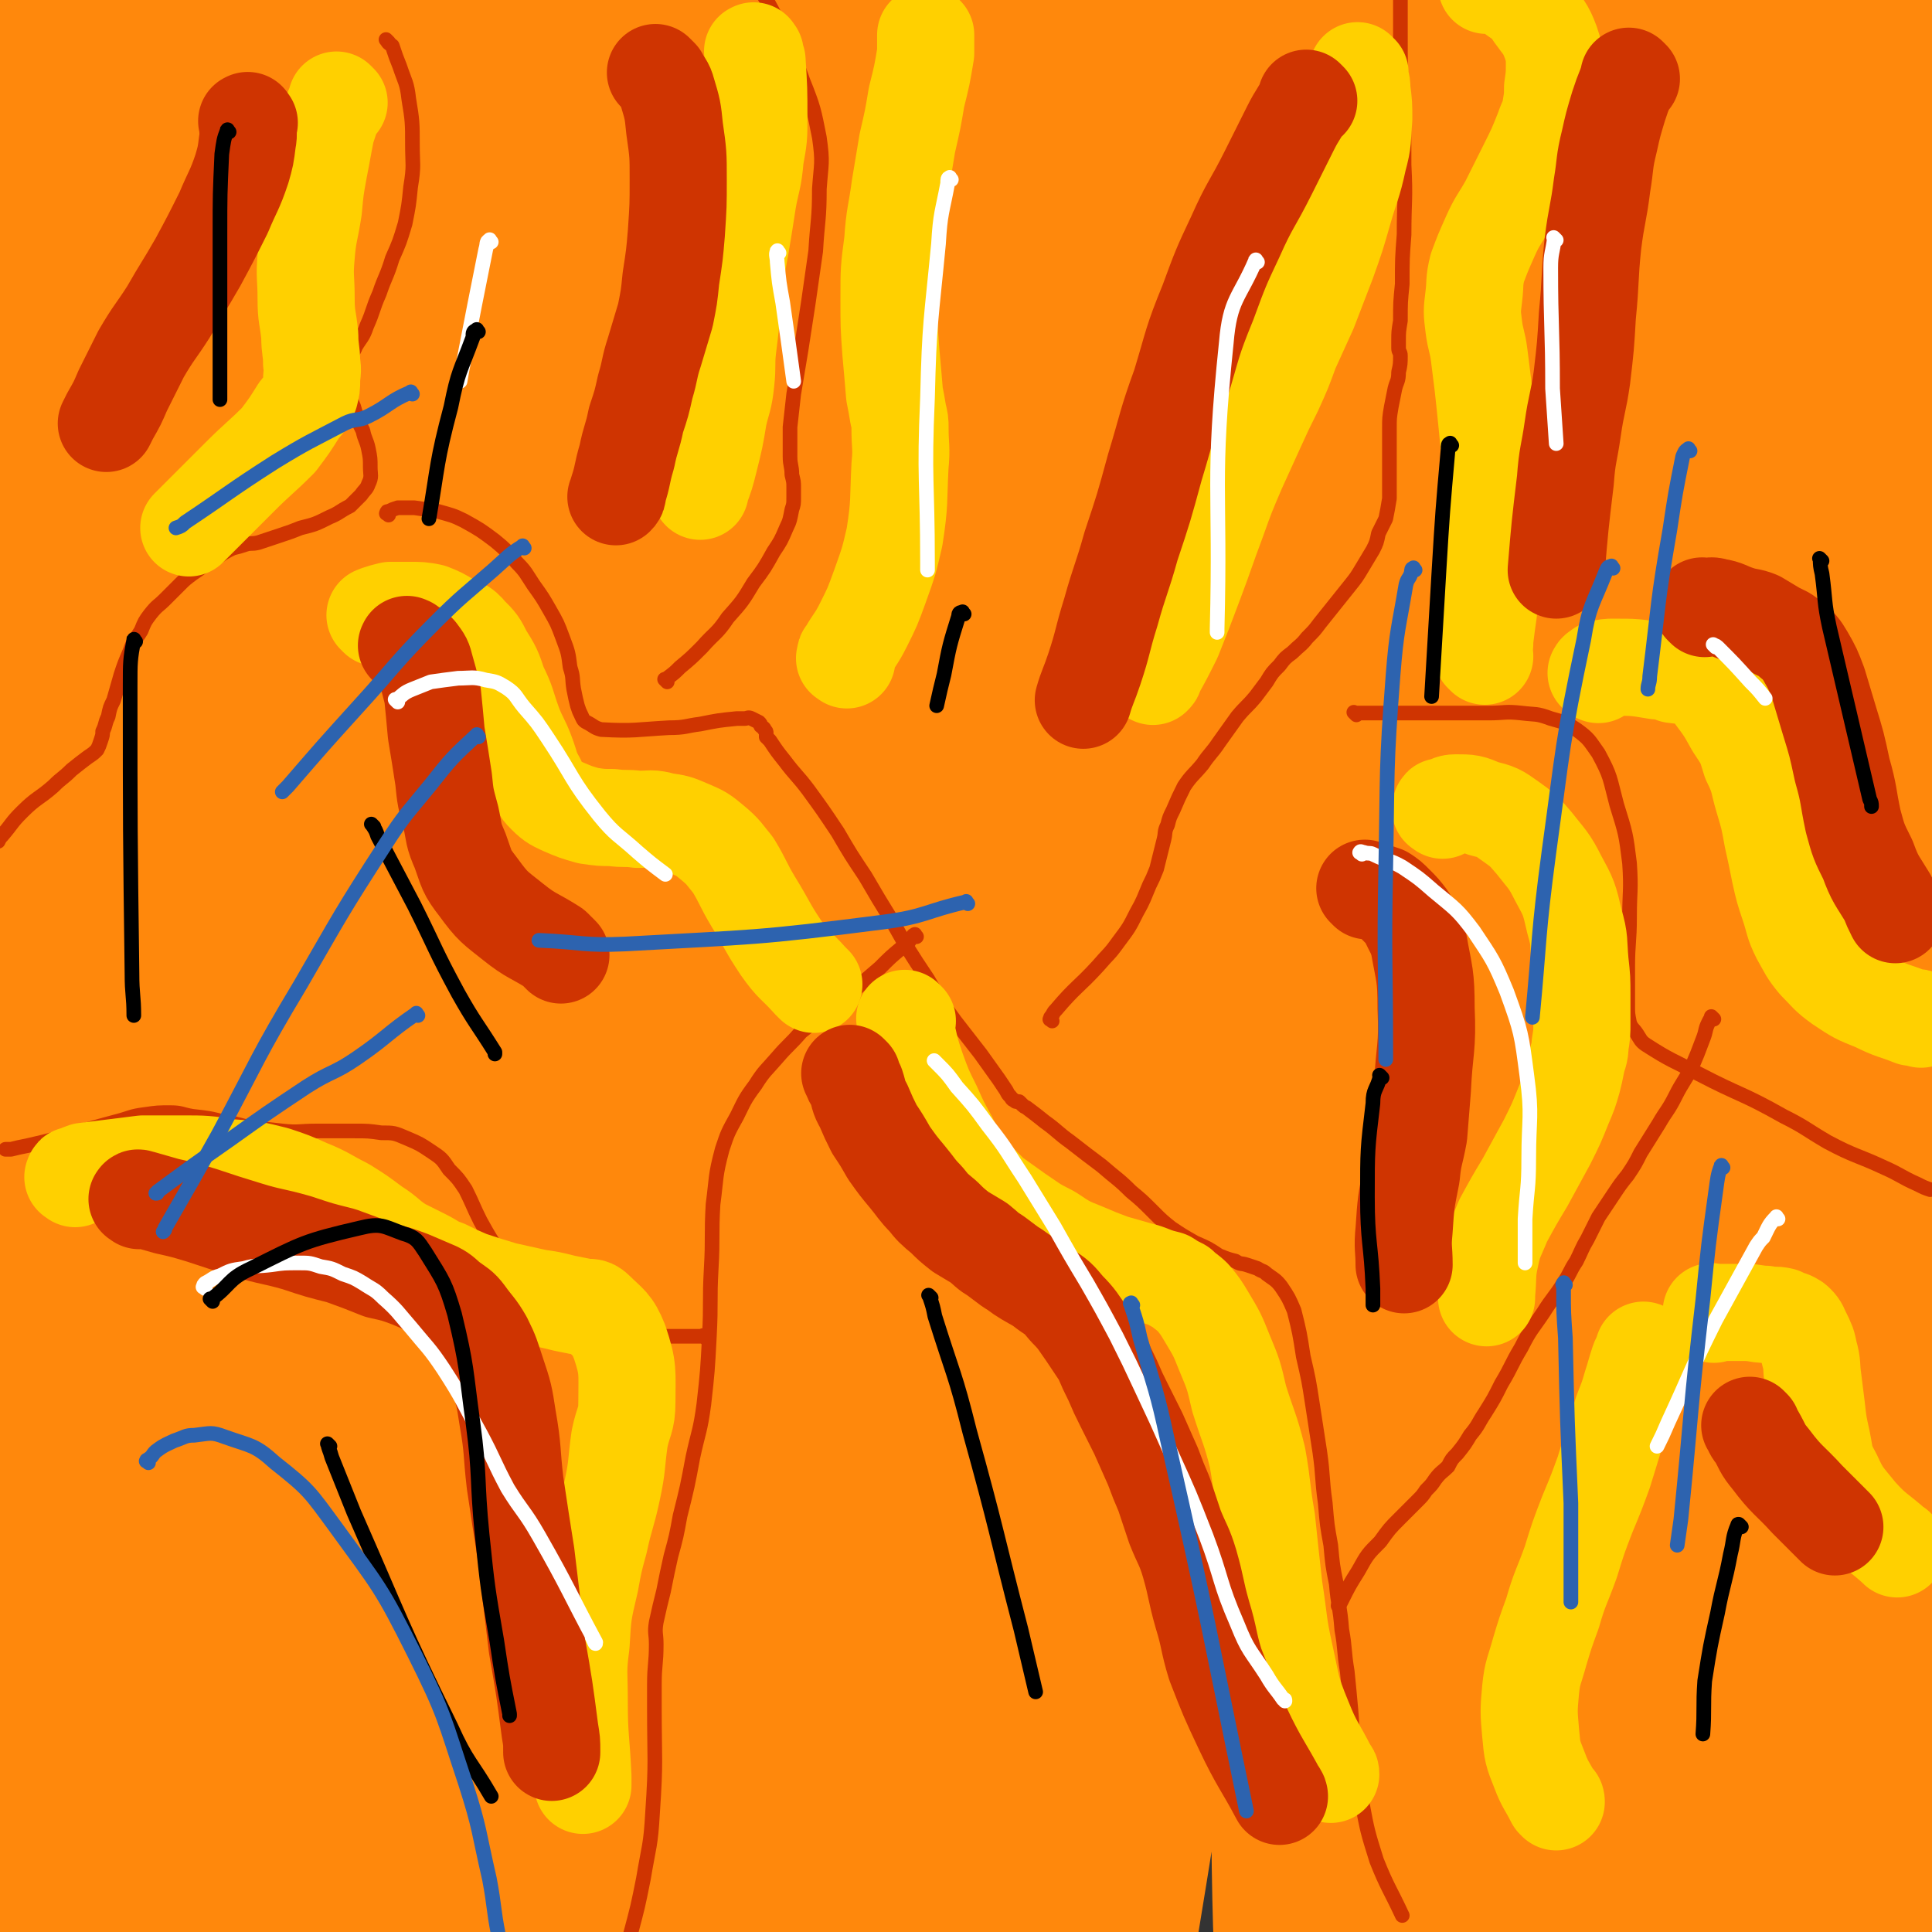 <svg viewBox='0 0 1054 1054' version='1.1' xmlns='http://www.w3.org/2000/svg' xmlns:xlink='http://www.w3.org/1999/xlink'><rect x="0" y="0" width="1054" height="1054" fill="#333333" stroke="none"/><g fill='none' stroke='#FF880C' stroke-width='105' stroke-linecap='round' stroke-linejoin='round'><path d='M190,221c-1,-1 -1,-2 -1,-1 -6,27 -5,28 -10,56 -6,37 -7,37 -13,73 -13,77 -14,77 -26,154 -12,75 -12,75 -23,151 -8,55 -7,55 -14,111 -5,34 -5,34 -11,69 -2,13 -1,13 -4,27 -1,2 -2,6 -2,4 2,-10 3,-14 6,-28 14,-85 15,-85 29,-171 14,-90 12,-91 28,-180 28,-147 30,-146 60,-292 4,-22 11,-59 9,-44 -13,89 -19,126 -40,252 -17,102 -22,101 -37,204 -29,186 -27,186 -52,373 -5,38 -11,61 -8,76 1,7 11,-15 15,-32 21,-91 17,-92 34,-184 20,-110 17,-111 41,-220 41,-187 43,-187 89,-372 8,-34 21,-88 20,-68 -3,68 -10,123 -28,244 -17,109 -24,108 -42,217 -32,203 -29,203 -57,407 -5,35 -4,36 -8,71 -1,6 -3,17 -2,12 19,-76 24,-86 41,-173 26,-124 23,-124 46,-249 26,-137 20,-138 53,-273 49,-196 79,-311 110,-389 14,-32 -3,86 -20,169 -74,368 -89,366 -161,735 -19,97 -35,249 -21,197 44,-175 64,-326 136,-651 30,-137 31,-137 66,-273 24,-91 27,-98 52,-180 1,-4 0,4 -1,8 -21,101 -21,101 -44,202 -30,133 -31,133 -60,266 -27,126 -30,126 -52,253 -18,106 -16,106 -29,213 -8,69 -11,88 -13,137 0,9 6,-10 8,-21 24,-100 24,-100 45,-201 31,-153 25,-154 58,-306 33,-150 32,-151 73,-298 50,-182 54,-181 111,-361 1,-5 7,-14 6,-9 -26,157 -29,167 -60,334 -27,146 -34,145 -57,291 -36,235 -31,236 -60,473 -4,29 -7,68 -5,60 5,-15 11,-53 19,-106 18,-134 15,-135 34,-269 23,-156 19,-157 50,-312 49,-243 52,-254 109,-484 2,-7 9,4 8,11 -67,513 -79,514 -144,1029 -8,63 -12,177 -2,127 89,-457 100,-580 201,-1142 0,-5 1,4 1,9 -51,561 -66,766 -103,1121 -9,80 0,-126 13,-252 47,-462 68,-582 108,-923 5,-51 -13,68 -17,137 -30,500 -31,501 -53,1001 -1,23 4,65 8,45 54,-324 50,-368 109,-734 19,-117 16,-124 45,-233 2,-9 18,-12 18,-3 -16,257 -31,266 -50,533 -9,125 -6,125 -6,249 0,97 0,230 7,193 16,-86 19,-220 39,-439 12,-137 7,-138 26,-274 21,-155 52,-363 54,-307 4,118 -33,327 -42,654 -6,214 -6,514 12,429 41,-195 51,-494 106,-988 5,-40 14,-113 14,-79 -1,449 -17,699 -15,1043 0,71 11,-106 20,-213 28,-362 37,-543 52,-725 6,-60 -11,120 -11,241 -1,339 3,578 8,678 3,55 -2,-185 8,-369 14,-251 32,-445 40,-501 5,-36 -10,158 -13,317 -4,244 0,246 0,487 0,1 1,-1 1,-2 17,-302 16,-302 33,-605 3,-54 11,-122 8,-107 -6,25 -17,93 -26,188 -9,102 -7,102 -10,205 -4,154 -1,154 -3,308 0,14 -3,40 -2,28 6,-214 5,-241 15,-481 3,-85 6,-85 10,-170 3,-52 3,-53 4,-105 0,-1 -2,-1 -2,0 -7,65 -9,66 -13,132 -6,100 -4,100 -7,199 -2,89 -2,89 -3,177 0,61 0,61 0,122 0,27 1,53 -1,53 -1,1 -3,-25 -4,-50 -2,-91 -3,-91 -2,-182 0,-104 1,-104 4,-207 6,-180 8,-180 13,-360 1,-47 5,-122 1,-93 -17,120 -26,195 -43,390 -9,99 -4,100 -10,199 -6,102 -7,102 -15,204 0,6 -1,17 -3,12 -24,-94 -28,-105 -49,-211 -21,-108 -13,-109 -34,-217 -40,-207 -22,-221 -86,-413 -12,-35 -48,-71 -67,-42 -158,252 -162,296 -287,605 -46,115 -8,228 -55,244 -43,14 -104,-79 -125,-185 -48,-239 -6,-252 -13,-505 -2,-62 6,-169 -5,-125 -67,258 -80,363 -150,728 -15,80 -13,178 -20,161 -12,-25 -13,-122 -18,-244 -4,-118 -2,-118 1,-235 2,-102 4,-102 9,-204 3,-44 5,-81 8,-87 2,-5 4,32 2,65 -5,104 -7,104 -16,208 -11,134 -13,134 -24,267 -10,121 -10,121 -18,241 -7,97 -12,223 -11,194 2,-56 5,-183 17,-364 9,-137 9,-138 27,-274 21,-162 33,-283 51,-324 10,-24 10,98 4,196 -17,301 -26,301 -51,602 -2,26 -4,74 -3,52 18,-359 14,-408 41,-814 5,-68 27,-164 22,-134 -12,77 -26,174 -57,347 -8,45 -5,69 -20,89 -6,8 -20,-14 -21,-33 -3,-74 3,-77 14,-153 9,-66 7,-68 27,-131 19,-62 13,-76 51,-119 17,-20 41,-22 59,-8 24,21 21,39 24,79 4,52 2,54 -10,106 -12,50 -18,49 -38,97 -1,4 -4,9 -5,6 -17,-47 -25,-52 -31,-105 -6,-59 0,-61 8,-120 6,-45 4,-48 22,-88 15,-36 18,-40 44,-65 7,-7 14,-6 21,1 32,32 34,36 57,76 8,15 8,18 6,34 -2,14 -4,19 -15,26 -12,7 -17,5 -32,1 -24,-7 -24,-11 -47,-24 -20,-11 -20,-12 -38,-25 -10,-7 -10,-7 -19,-15 -3,-2 -3,-3 -5,-6 -1,-2 -3,-2 -2,-4 3,-4 4,-5 9,-7 28,-10 28,-12 57,-18 29,-5 29,-4 59,-5 30,0 30,-1 60,2 20,2 19,5 38,9 16,4 17,3 33,7 4,0 4,1 8,2 0,0 1,0 1,0 -4,1 -5,2 -10,2 -25,1 -25,1 -49,0 -21,-1 -21,-1 -41,-3 -13,-1 -13,-1 -26,-2 -2,0 -4,0 -5,0 0,0 1,0 2,0 23,0 23,0 46,0 39,0 39,0 78,-1 33,-1 33,-2 65,-4 19,0 19,0 37,-1 10,-1 10,-1 19,-3 2,0 3,-1 3,-1 -1,-1 -2,-1 -3,-1 -26,1 -26,-1 -52,4 -30,6 -30,8 -59,18 -23,7 -22,9 -45,17 -10,4 -11,3 -21,7 -3,1 -7,0 -6,3 5,14 5,18 16,31 20,22 22,21 45,39 20,14 21,13 42,26 12,8 13,8 26,16 3,2 3,2 6,4 2,1 3,3 3,3 -4,-3 -6,-4 -12,-8 -19,-16 -20,-15 -38,-32 -21,-18 -20,-19 -40,-38 -17,-17 -17,-17 -34,-33 -6,-6 -6,-6 -11,-12 -3,-3 -3,-4 -6,-6 -1,0 -1,0 -1,1 -3,12 0,13 -5,25 -7,17 -6,18 -18,32 -13,15 -15,13 -31,25 -15,11 -15,13 -32,21 -20,10 -20,14 -42,16 -23,2 -25,1 -47,-7 -22,-8 -24,-9 -41,-24 -17,-15 -16,-18 -29,-37 -8,-14 -7,-15 -14,-30 -2,-7 -2,-7 -3,-14 -1,-2 -1,-2 -1,-5 0,-1 0,-1 0,-1 0,0 0,0 0,0 1,17 2,17 1,35 -1,41 -3,41 -4,82 -1,25 -1,26 -1,51 0,15 1,15 1,30 0,2 0,3 0,4 0,0 1,-1 1,-2 2,-25 2,-25 3,-50 1,-50 0,-50 1,-99 0,-39 1,-39 2,-78 1,-21 1,-21 1,-42 0,-6 0,-6 0,-12 0,-1 0,-1 0,-1 -1,13 0,14 -1,27 -4,32 -5,32 -9,63 -4,31 -4,31 -6,62 -2,16 -1,16 -1,32 0,8 1,8 2,16 1,2 1,4 2,3 10,-4 11,-5 20,-11 46,-32 44,-35 90,-66 62,-42 60,-46 127,-81 62,-32 62,-36 130,-51 125,-29 127,-26 255,-36 68,-5 69,-1 137,7 59,7 59,9 117,22 36,8 36,7 71,19 15,5 16,6 29,16 9,8 10,9 14,20 4,13 5,16 1,29 -7,20 -7,24 -22,39 -24,23 -25,27 -57,38 -49,18 -52,15 -106,19 -44,4 -44,0 -89,-5 -31,-3 -31,-5 -61,-11 -16,-4 -17,-3 -32,-8 -1,0 -1,-2 0,-2 17,-7 17,-8 36,-13 47,-13 47,-15 95,-23 50,-8 50,-6 101,-9 39,-3 40,-2 79,-1 25,0 25,0 50,2 20,2 20,3 40,6 0,0 0,0 0,0 -25,9 -25,13 -51,16 -25,3 -25,1 -51,-3 -14,-2 -13,-4 -27,-7 -6,-2 -6,-1 -11,-3 -2,-1 -2,-1 -3,-2 -1,0 -2,0 -1,0 2,-1 4,-2 8,-3 25,-4 25,-3 50,-7 19,-4 19,-4 38,-7 13,-3 13,-2 26,-4 4,-1 4,-2 7,-3 0,0 0,0 -1,0 -17,0 -17,0 -34,-1 -30,-1 -31,-1 -60,-4 -28,-3 -28,-4 -55,-6 -13,-1 -13,-1 -26,-1 -2,0 -2,0 -3,0 -1,0 -3,1 -2,1 4,2 6,3 12,3 36,2 36,3 71,2 27,-1 27,-2 53,-6 16,-3 16,-3 32,-7 3,-1 4,-1 7,-3 1,0 1,-2 0,-2 -12,-3 -13,-2 -27,-4 -30,-2 -31,-1 -61,-3 -29,-3 -29,-3 -57,-5 -13,-1 -13,-1 -25,-1 -2,0 -2,0 -5,0 0,0 -2,0 -1,0 6,2 7,3 16,4 48,3 48,3 96,3 58,0 76,-3 117,-5 '/></g>
<g fill='none' stroke='#CF3401' stroke-width='8' stroke-linecap='round' stroke-linejoin='round'><path d='M212,23c-1,-1 -1,-1 -1,-1 -1,-1 0,0 0,0 1,2 2,2 3,3 2,6 2,6 4,11 3,9 4,9 5,18 2,12 2,13 2,25 0,11 1,11 -1,23 -1,10 -1,10 -3,20 -3,10 -3,10 -7,19 -3,10 -4,10 -7,19 -4,9 -3,9 -7,18 -2,6 -3,6 -6,11 -1,3 -2,3 -3,6 -2,3 -2,3 -3,6 -1,4 -1,4 0,7 2,7 2,7 5,14 2,7 2,7 5,13 1,5 2,5 3,10 1,5 1,5 1,10 0,4 1,5 -1,9 -1,3 -2,3 -4,6 -3,3 -3,3 -6,6 -6,3 -6,4 -11,6 -8,4 -8,4 -16,6 -5,2 -5,2 -11,4 -6,2 -6,2 -12,4 -4,1 -4,0 -7,1 -3,1 -3,1 -7,2 -4,2 -4,2 -7,4 -4,3 -4,3 -8,5 -4,3 -4,3 -7,5 -4,3 -4,3 -7,6 -4,4 -4,4 -8,8 -4,4 -4,3 -8,8 -3,4 -3,4 -5,9 -3,5 -4,5 -6,11 -3,7 -3,7 -5,13 -2,7 -2,7 -4,14 -2,4 -2,4 -3,9 -2,4 -1,4 -3,8 0,2 0,2 -1,5 -1,3 -1,3 -2,5 -2,2 -2,2 -5,4 -4,3 -4,3 -9,7 -5,5 -5,4 -10,9 -8,7 -9,6 -17,14 -6,6 -5,6 -11,13 -1,1 -1,1 -2,3 '/><path d='M212,281c-1,-1 -2,-1 -1,-1 0,-1 0,-1 1,-1 2,-1 2,-1 5,-2 4,0 5,0 9,0 7,1 7,1 13,2 7,2 8,2 14,5 9,5 9,5 17,11 6,5 6,5 12,12 5,5 5,6 9,12 5,7 5,7 9,14 4,7 4,7 7,15 3,8 3,8 4,16 2,6 1,6 2,12 1,5 1,5 2,9 1,3 1,3 2,5 1,2 1,3 3,4 4,2 4,3 8,4 18,1 19,0 37,-1 9,0 9,-1 17,-2 10,-2 10,-2 20,-3 2,0 2,0 4,0 2,0 2,-1 4,0 2,1 2,1 4,2 1,1 1,1 1,2 1,1 2,1 2,2 1,1 1,1 1,2 0,1 0,1 0,2 1,1 1,1 2,2 4,6 4,6 8,11 6,8 7,8 13,16 8,11 8,11 16,23 7,12 7,12 15,24 7,12 7,12 15,25 9,16 9,16 19,31 7,12 7,12 15,23 7,9 7,9 14,18 5,7 5,7 10,14 2,3 2,3 4,6 1,2 1,2 2,3 1,1 1,2 2,2 1,1 1,1 2,1 1,0 1,0 1,0 1,1 1,1 2,2 1,1 2,1 3,2 4,3 4,3 9,7 7,5 7,6 14,11 9,7 9,7 17,13 8,7 9,7 16,14 6,5 6,5 12,11 5,5 5,5 10,9 6,4 6,4 13,8 7,3 7,3 13,7 5,2 5,2 9,3 3,2 3,1 6,2 3,1 3,1 6,2 3,2 3,1 5,3 4,3 5,3 8,7 4,6 4,6 7,13 3,12 3,12 5,25 3,13 3,13 5,26 2,13 2,13 4,26 2,14 1,14 3,28 1,12 1,12 3,23 1,11 1,11 3,21 1,12 2,12 3,25 2,11 1,11 3,23 1,10 1,10 2,21 1,11 0,11 2,23 1,14 1,14 4,27 3,16 3,16 8,32 6,15 7,15 14,30 0,0 0,0 0,0 '/><path d='M574,557c-1,-1 -2,-1 -1,-1 0,-1 0,-1 1,-2 1,-2 1,-2 2,-3 11,-13 12,-12 23,-24 6,-7 6,-6 11,-13 6,-8 6,-8 10,-16 4,-7 4,-8 7,-15 2,-4 2,-4 4,-9 1,-4 1,-4 2,-8 1,-4 1,-4 2,-8 1,-4 0,-4 2,-8 1,-4 1,-4 3,-8 3,-7 3,-7 6,-13 4,-6 5,-6 10,-12 4,-6 5,-6 9,-12 5,-7 5,-7 10,-14 5,-6 5,-5 10,-11 3,-4 3,-4 6,-8 3,-5 3,-5 7,-9 3,-4 3,-4 7,-7 4,-4 5,-4 8,-8 4,-4 4,-4 7,-8 4,-5 4,-5 8,-10 4,-5 4,-5 8,-10 4,-5 4,-5 7,-10 3,-5 3,-5 6,-10 2,-4 2,-4 3,-9 2,-4 2,-4 4,-8 1,-5 1,-5 2,-11 0,-6 0,-6 0,-13 0,-7 0,-7 0,-13 0,-6 0,-6 0,-12 0,-6 0,-6 1,-12 1,-5 1,-5 2,-10 1,-4 2,-4 2,-9 1,-4 1,-5 1,-9 0,-2 -1,-2 -1,-4 0,-1 0,-1 0,-2 0,-1 0,-1 0,-2 0,-5 0,-5 1,-11 0,-10 0,-10 1,-20 0,-14 0,-14 1,-27 0,-19 1,-19 0,-38 0,-18 0,-18 -1,-37 -1,-17 -1,-17 -1,-34 0,-11 0,-11 0,-23 0,-11 -1,-11 -1,-22 0,-10 0,-10 0,-21 0,-5 0,-6 0,-10 '/><path d='M740,390c-1,-1 -1,-1 -1,-1 -1,-1 0,0 0,0 4,0 5,0 9,0 8,0 8,0 16,0 12,0 12,0 25,0 11,0 11,0 23,0 9,0 9,-1 18,0 8,1 8,0 16,3 7,2 8,2 14,6 7,5 7,6 12,13 7,13 6,13 10,28 5,16 5,16 7,32 1,15 0,15 0,29 0,14 -1,14 -1,28 0,10 0,10 0,20 0,5 0,5 1,10 1,3 2,3 4,6 2,3 2,4 5,6 14,9 14,8 29,16 23,12 23,10 46,23 12,6 12,7 24,14 15,8 16,7 31,14 9,4 9,5 18,9 4,2 4,2 7,3 '/><path d='M500,511c-1,-1 -1,-2 -1,-1 -1,0 -1,1 -2,2 -2,3 -2,3 -5,5 -6,5 -6,5 -12,11 -7,6 -7,6 -15,13 -7,6 -8,6 -15,12 -6,5 -7,5 -13,10 -6,7 -7,7 -13,14 -6,7 -7,7 -12,15 -6,8 -6,9 -10,17 -5,9 -5,9 -8,18 -4,15 -3,15 -5,30 -1,17 0,18 -1,35 -1,18 0,18 -1,37 -1,19 -1,19 -3,37 -2,15 -3,15 -6,29 -3,16 -3,16 -7,32 -2,11 -2,11 -5,22 -2,9 -2,9 -4,19 -2,8 -2,8 -4,17 -1,6 0,6 0,12 0,11 -1,11 -1,22 0,6 0,6 0,13 0,28 1,28 -1,57 -1,18 -2,18 -5,36 -3,15 -3,15 -7,30 -3,15 -4,15 -7,30 -3,15 -3,15 -5,29 -2,9 -2,8 -4,17 0,2 0,2 0,5 0,0 0,0 0,0 '/><path d='M385,730c-1,-1 -1,-1 -1,-1 -1,-1 0,0 0,0 -6,0 -6,0 -12,0 -6,0 -6,0 -11,0 -15,0 -15,1 -30,-1 -9,-1 -9,-1 -17,-4 -8,-3 -8,-3 -15,-8 -7,-6 -7,-6 -13,-13 -7,-9 -7,-9 -13,-19 -6,-9 -6,-9 -11,-18 -4,-8 -4,-9 -8,-17 -4,-6 -4,-6 -9,-11 -4,-6 -4,-6 -10,-10 -6,-4 -6,-4 -13,-7 -7,-3 -7,-3 -14,-3 -7,-1 -7,-1 -15,-1 -10,0 -10,0 -20,0 -10,0 -10,1 -19,0 -9,-1 -9,-1 -17,-2 -7,-1 -7,-2 -15,-3 -8,-2 -8,-2 -17,-3 -6,-1 -6,-2 -12,-2 -7,0 -7,0 -14,1 -8,1 -8,2 -16,4 -11,3 -11,3 -22,6 -13,4 -13,4 -26,7 -5,1 -5,1 -9,2 -2,0 -2,0 -3,0 '/><path d='M364,372c-1,-1 -1,-1 -1,-1 -1,-1 0,0 0,0 1,0 1,-1 1,-1 4,-3 4,-3 7,-6 6,-5 6,-5 12,-11 7,-8 8,-7 14,-16 8,-9 8,-9 14,-19 6,-8 6,-8 11,-17 4,-6 4,-6 7,-13 2,-4 2,-5 3,-10 1,-3 1,-3 1,-7 0,-2 0,-2 0,-5 0,-3 0,-3 -1,-7 0,-5 -1,-5 -1,-10 0,-8 0,-8 0,-16 1,-9 1,-9 2,-18 2,-12 2,-12 4,-24 2,-13 2,-13 4,-26 2,-14 2,-14 4,-28 1,-17 2,-17 2,-34 1,-14 2,-14 0,-28 -3,-15 -3,-16 -9,-31 -6,-17 -6,-17 -14,-33 -8,-16 -9,-15 -17,-31 -2,-3 -2,-3 -4,-6 '/><path d='M935,556c-1,-1 -1,-1 -1,-1 -1,-1 0,0 0,0 0,0 0,0 0,0 -1,1 -1,1 -2,3 -2,4 -1,4 -3,9 -3,8 -3,8 -6,15 -4,8 -5,8 -9,16 -4,8 -5,8 -9,15 -5,8 -5,8 -10,16 -3,6 -3,6 -7,12 -4,5 -4,5 -8,11 -4,6 -4,6 -8,12 -3,6 -3,6 -6,12 -3,5 -3,6 -6,12 -4,6 -3,6 -7,12 -5,8 -6,8 -11,16 -6,9 -7,9 -12,19 -6,10 -5,10 -11,20 -4,8 -4,8 -9,16 -4,6 -3,6 -8,12 -3,5 -3,5 -7,10 -3,3 -3,3 -5,7 -3,3 -4,3 -7,7 -2,3 -2,3 -5,6 -2,3 -2,3 -5,6 -4,4 -4,4 -9,9 -6,6 -6,6 -11,13 -7,7 -7,7 -12,16 -5,8 -5,8 -9,16 -1,2 -1,2 -2,3 '/></g>
<g fill='none' stroke='#FFD000' stroke-width='53' stroke-linecap='round' stroke-linejoin='round'><path d='M495,557c-1,-1 -1,-1 -1,-1 -1,-1 0,0 0,0 0,0 0,1 0,1 0,4 0,4 1,8 2,9 2,9 5,18 4,11 4,11 9,21 4,9 4,9 9,18 3,7 3,7 8,13 3,5 3,5 7,9 4,4 4,4 8,8 7,5 7,5 14,10 9,6 8,6 18,11 9,6 9,6 19,10 7,3 7,3 15,6 7,2 7,2 14,4 4,1 4,1 9,3 3,1 3,1 7,2 3,2 3,2 7,4 3,3 4,3 7,6 4,5 4,5 7,10 6,10 6,10 10,20 5,12 5,12 8,25 5,16 6,16 10,32 3,17 2,17 5,34 2,19 2,19 4,37 3,19 2,19 6,37 4,18 3,18 10,35 6,15 7,14 14,28 1,1 1,1 1,2 '/><path d='M41,643c-1,-1 -2,-1 -1,-1 0,-1 0,-1 1,-1 3,-1 2,-1 5,-2 16,-2 16,-2 32,-4 10,0 11,0 21,0 13,0 13,0 26,2 13,1 13,1 25,4 9,3 9,3 18,7 10,4 10,5 20,10 8,5 8,5 16,11 8,5 7,6 15,11 6,3 6,3 12,6 6,3 6,4 12,6 6,3 6,3 13,6 9,3 9,3 19,6 9,2 9,2 18,4 7,1 7,1 15,3 5,1 5,1 10,2 3,1 4,-1 7,2 7,7 9,7 13,17 5,15 4,16 4,33 0,10 -2,10 -4,20 -2,14 -1,14 -4,28 -3,14 -4,14 -7,28 -3,11 -3,11 -5,22 -4,17 -4,17 -5,34 -2,15 -1,15 -1,31 0,20 1,20 2,41 0,2 0,2 0,5 '/><path d='M206,337c-1,-1 -1,-1 -1,-1 -1,-1 0,0 0,0 1,0 1,0 1,-1 3,-1 3,-1 7,-2 5,0 5,0 11,0 5,0 6,0 11,1 5,2 5,2 10,5 6,3 7,2 11,7 5,5 5,5 8,11 5,8 5,8 8,17 5,10 4,10 8,21 3,8 4,8 7,16 3,8 2,8 6,15 2,5 2,5 5,8 4,4 5,4 9,6 7,3 7,3 14,5 7,1 7,1 13,1 7,1 7,0 14,1 7,0 7,-1 14,1 7,1 7,1 14,4 7,3 7,3 13,8 6,5 6,6 11,12 6,10 5,10 11,20 8,13 7,13 15,25 7,10 8,9 16,18 1,1 1,1 2,2 '/><path d='M185,56c-1,-1 -1,-1 -1,-1 -1,-1 0,0 0,0 -1,2 -1,2 -2,4 -2,6 -2,6 -4,12 -2,10 -2,11 -4,21 -2,11 -2,11 -3,22 -2,13 -3,13 -4,26 -1,11 0,11 0,23 0,10 1,10 2,20 0,8 1,8 1,15 1,5 0,5 0,10 0,3 0,3 -1,7 -2,5 -3,5 -6,9 -5,8 -5,8 -11,16 -10,10 -11,10 -21,20 -12,12 -12,12 -24,24 -2,2 -2,2 -4,4 '/><path d='M412,29c-1,-1 -1,-2 -1,-1 -1,0 0,0 0,1 1,2 1,2 2,4 1,16 1,16 1,31 0,11 0,11 -2,22 -1,12 -2,12 -4,23 -2,13 -2,13 -4,25 -2,11 -2,11 -4,21 -1,9 0,9 -1,18 -1,9 -1,9 -2,17 -1,9 0,9 -1,18 -1,10 -2,10 -4,19 -2,12 -2,12 -5,24 -2,8 -2,8 -5,16 0,1 0,1 0,1 '/><path d='M462,360c-1,-1 -2,-1 -1,-1 0,-2 0,-2 1,-3 4,-7 5,-7 9,-15 5,-10 5,-10 9,-21 5,-14 5,-14 8,-27 3,-19 2,-20 3,-39 1,-10 0,-10 0,-21 0,-3 0,-3 -1,-7 -1,-6 -1,-6 -2,-11 -1,-12 -1,-12 -2,-23 -1,-14 -1,-14 -1,-29 0,-16 0,-16 2,-31 1,-15 2,-15 4,-30 2,-12 2,-12 4,-24 3,-13 3,-13 5,-25 3,-12 3,-12 5,-24 0,-5 0,-5 0,-10 '/><path d='M742,40c-1,-1 -1,-1 -1,-1 -1,-1 0,0 0,0 0,0 0,1 0,1 1,4 2,4 2,9 1,8 1,8 1,16 -1,11 0,11 -3,22 -3,14 -4,14 -8,28 -4,14 -4,14 -9,28 -5,13 -5,13 -10,26 -5,11 -5,11 -10,22 -4,11 -4,11 -9,22 -5,10 -5,10 -10,21 -5,11 -5,11 -10,22 -6,14 -6,14 -11,28 -6,16 -6,17 -12,33 -6,16 -6,16 -12,31 -5,10 -5,10 -10,19 0,1 0,1 -1,2 '/><path d='M810,358c-1,-1 -1,-1 -1,-1 -1,-1 0,0 0,0 1,-4 1,-4 1,-8 1,-8 1,-8 2,-15 1,-11 2,-11 2,-22 1,-17 1,-17 1,-35 0,-14 -1,-14 -2,-27 -1,-11 -1,-11 -2,-21 -1,-10 -1,-10 -2,-19 -1,-8 -1,-8 -2,-16 -1,-8 -2,-8 -3,-16 -1,-8 -1,-8 0,-16 1,-8 0,-8 2,-16 3,-8 3,-8 7,-17 4,-9 5,-9 10,-18 5,-10 5,-10 10,-20 5,-10 5,-10 9,-20 2,-6 3,-6 4,-12 1,-6 1,-6 1,-11 1,-7 1,-7 1,-13 0,-6 0,-6 -2,-12 -3,-8 -4,-8 -9,-15 -4,-6 -4,-6 -10,-10 -4,-3 -4,-3 -9,-5 -3,-1 -3,-2 -5,-2 -1,0 -1,0 -2,1 '/><path d='M872,368c-1,-1 -2,-1 -1,-1 0,-1 1,-1 2,-2 4,-1 4,-1 7,-1 12,0 12,0 24,2 4,0 4,0 9,2 7,1 8,0 14,3 5,3 5,4 8,8 6,8 6,8 11,17 6,9 6,9 9,19 5,10 4,11 7,21 3,10 3,10 5,21 2,9 2,9 4,19 2,9 2,9 5,18 3,9 2,9 6,17 4,7 4,8 9,14 6,6 6,7 13,12 9,6 9,6 19,10 10,5 10,4 20,8 3,0 3,0 5,1 '/><path d='M787,442c-1,-1 -2,-1 -1,-1 0,-1 0,-1 1,-1 4,-1 4,-2 7,-2 8,0 8,0 15,3 8,2 8,2 15,7 7,5 7,5 13,12 7,9 8,9 13,19 6,11 6,11 9,24 3,10 2,11 3,22 1,9 1,9 1,18 0,7 0,7 0,15 0,6 0,6 -1,12 0,5 -1,5 -2,10 -1,5 -1,5 -2,9 -2,7 -2,7 -5,14 -4,10 -4,10 -9,20 -6,11 -6,11 -12,22 -6,10 -6,10 -12,21 -4,10 -5,10 -7,20 -2,9 -1,10 -2,20 0,1 0,1 0,2 '/><path d='M935,717c-1,-1 -1,-1 -1,-1 -1,-1 0,0 0,0 4,0 4,0 7,0 6,0 6,0 11,0 6,0 6,1 11,1 4,1 5,0 9,1 2,1 2,1 5,2 2,1 2,1 3,2 2,2 2,3 3,5 3,6 3,6 4,11 2,7 1,7 2,14 1,8 1,8 2,16 1,9 1,9 3,18 2,10 1,10 6,19 5,11 6,11 14,21 9,10 10,9 20,18 1,0 1,1 1,1 '/><path d='M898,738c-1,-1 -1,-1 -1,-1 -1,-1 0,0 0,0 -1,3 -2,3 -3,6 -2,6 -2,7 -4,13 -3,11 -4,10 -7,21 -4,13 -4,13 -8,26 -4,11 -4,11 -9,23 -5,13 -5,13 -9,26 -5,14 -6,14 -10,28 -4,11 -4,11 -7,21 -3,11 -4,11 -5,21 -1,11 -1,12 0,23 1,11 1,11 5,21 3,8 4,8 8,16 1,0 1,0 1,1 '/></g>
<g fill='none' stroke='#CF3401' stroke-width='53' stroke-linecap='round' stroke-linejoin='round'><path d='M465,587c-1,-1 -1,-1 -1,-1 -1,-1 0,0 0,0 1,3 1,3 3,6 2,6 1,6 4,11 3,7 3,7 6,13 4,6 4,6 8,13 5,7 5,7 10,13 5,6 5,7 10,12 4,5 4,5 10,10 4,4 4,4 9,8 5,3 5,3 10,6 5,4 4,4 9,7 4,3 4,3 8,6 5,3 4,3 9,6 5,3 6,3 11,7 6,4 6,4 11,10 6,6 6,7 11,14 4,6 4,6 8,12 3,7 3,7 6,13 3,7 3,7 6,13 4,8 4,8 8,16 4,9 4,9 8,18 3,8 3,8 6,15 3,9 3,9 6,18 4,10 5,10 8,20 4,14 3,14 7,28 4,13 3,14 7,27 7,18 7,18 15,35 9,19 11,20 20,37 0,0 0,-1 -1,-2 '/><path d='M76,655c-1,-1 -2,-1 -1,-1 0,-1 1,0 2,0 7,2 7,2 14,4 9,2 9,2 19,5 12,4 12,4 25,8 13,4 13,3 27,7 12,4 12,4 24,7 11,4 11,4 21,8 9,2 9,2 17,5 7,3 7,3 14,6 4,2 4,3 8,6 4,3 5,3 8,7 5,7 6,7 10,14 4,8 4,9 7,18 4,12 4,12 6,25 3,17 2,18 4,35 3,20 3,20 6,39 3,25 3,25 6,50 4,23 4,23 7,46 1,6 1,6 1,11 0,1 0,1 0,1 '/><path d='M223,353c-1,-1 -2,-1 -1,-1 0,-1 0,0 1,0 1,1 1,1 3,2 1,1 1,1 2,2 3,4 3,4 4,8 2,7 2,7 4,15 1,10 1,10 2,21 2,12 2,12 4,25 1,10 1,10 4,21 2,9 1,9 5,18 4,11 3,11 10,20 8,11 9,11 19,19 10,8 11,7 22,14 2,2 2,2 4,4 '/><path d='M136,67c-1,-1 -1,-2 -1,-1 -1,0 0,0 0,1 0,5 1,5 0,10 -1,8 -1,8 -3,15 -4,12 -5,12 -10,24 -7,14 -7,14 -14,27 -8,14 -8,13 -16,27 -7,11 -8,11 -15,23 -5,10 -5,10 -10,20 -3,7 -3,7 -7,14 -1,2 -1,2 -2,4 '/><path d='M359,41c-1,-1 -1,-1 -1,-1 -1,-1 0,0 0,0 0,0 0,0 0,0 1,1 1,1 2,2 2,4 3,4 4,8 3,10 3,10 4,20 2,14 2,14 2,28 0,14 0,14 -1,29 -1,12 -1,12 -3,25 -1,10 -1,10 -3,20 -3,10 -3,10 -6,20 -3,9 -2,9 -5,19 -2,9 -2,9 -5,18 -2,10 -3,10 -5,20 -3,10 -2,10 -5,19 0,2 0,2 -1,3 '/><path d='M714,55c-1,-1 -1,-1 -1,-1 -1,-1 0,0 0,0 -4,8 -5,8 -9,16 -6,12 -6,12 -12,24 -9,18 -10,17 -18,35 -8,17 -8,17 -15,36 -9,22 -8,22 -15,45 -8,22 -7,22 -14,45 -6,22 -6,22 -13,43 -5,18 -6,18 -11,36 -5,16 -4,16 -9,31 -3,9 -4,10 -6,17 '/><path d='M890,43c-1,-1 -1,-1 -1,-1 -1,-1 0,0 0,0 0,0 0,0 0,0 -1,2 -1,2 -2,5 -2,5 -2,5 -4,11 -3,10 -3,10 -5,19 -3,12 -2,12 -4,24 -2,16 -3,16 -5,32 -2,19 -1,19 -3,39 -1,17 -1,17 -3,34 -2,14 -3,14 -5,28 -2,14 -3,14 -4,28 -3,25 -3,25 -5,49 '/><path d='M930,332c-1,-1 -1,-1 -1,-1 -1,-1 0,0 0,0 1,0 1,0 1,0 3,0 3,-1 6,0 6,1 6,2 12,4 6,2 6,1 11,3 5,3 5,3 10,6 4,2 5,2 8,5 5,4 5,4 8,9 4,7 4,7 7,15 3,10 3,10 6,20 4,13 4,13 7,27 4,14 3,14 6,28 3,11 3,11 8,21 4,11 5,11 11,21 2,5 2,5 4,9 '/><path d='M746,486c-1,-1 -1,-1 -1,-1 -1,-1 0,0 0,0 2,1 2,0 4,1 3,1 3,1 6,2 3,2 3,2 6,5 4,4 4,4 7,8 3,7 4,7 6,14 3,17 4,17 4,35 1,22 -1,22 -2,44 -1,12 -1,13 -2,25 -2,11 -3,11 -4,22 -3,15 -3,15 -4,30 -1,10 0,10 0,19 '/><path d='M956,779c-1,-1 -1,-1 -1,-1 -1,-1 0,0 0,0 0,0 0,0 0,0 1,2 1,3 3,5 4,7 3,7 8,13 9,12 10,11 20,22 7,7 7,7 14,14 1,1 1,1 1,1 '/></g>
<g fill='none' stroke='#FFFFFF' stroke-width='8' stroke-linecap='round' stroke-linejoin='round'><path d='M112,703c-1,-1 -2,-1 -1,-1 0,-1 0,-1 1,-2 4,-2 4,-3 8,-4 6,-3 6,-3 13,-4 7,-2 7,-1 15,-2 7,-1 7,-1 15,-1 6,0 6,0 12,2 6,1 6,1 12,4 6,2 6,2 11,5 6,4 6,3 11,8 8,7 8,8 15,16 9,11 10,11 18,23 11,17 10,17 20,35 8,15 7,15 15,30 8,13 9,12 17,26 16,28 17,32 31,58 0,2 -1,-1 -2,-3 '/><path d='M217,383c-1,-1 -1,-1 -1,-1 -1,-1 0,0 0,0 4,-3 4,-4 9,-6 5,-2 5,-2 10,-4 7,-1 7,-1 15,-2 7,0 8,-1 15,1 6,1 6,1 11,4 6,4 5,5 10,11 7,8 7,8 13,17 14,21 12,22 28,42 9,11 10,10 21,20 7,6 7,6 15,12 '/><path d='M511,580c-1,-1 -2,-2 -1,-1 0,0 0,0 1,1 6,6 6,6 11,13 9,10 9,10 17,21 11,14 10,14 20,29 8,13 8,13 16,26 9,16 9,16 18,31 8,14 8,14 16,29 7,14 7,14 14,29 8,17 8,17 16,35 10,22 10,22 19,45 9,24 7,25 17,48 6,15 7,14 16,28 4,7 5,7 9,13 1,0 1,0 1,1 '/><path d='M743,466c-1,-1 -2,-1 -1,-1 0,-1 1,0 2,0 3,1 3,0 5,1 8,4 9,3 16,7 9,6 9,6 17,13 12,10 13,10 22,22 10,15 11,16 18,33 8,22 8,23 11,46 3,22 1,23 1,45 0,17 -1,16 -2,33 0,9 0,9 0,19 0,3 0,3 0,5 '/><path d='M849,131c-1,-1 -1,-1 -1,-1 -1,-1 0,0 0,0 -1,8 -2,8 -2,16 0,33 1,33 1,66 1,15 1,15 2,30 '/><path d='M936,353c-1,-1 -2,-2 -1,-1 0,0 1,0 2,1 9,9 9,9 18,19 4,4 4,4 8,9 '/><path d='M970,665c-1,-1 -1,-2 -1,-1 -4,4 -4,5 -7,11 -2,2 -2,2 -4,5 -11,20 -11,20 -22,40 -14,28 -13,28 -26,56 -3,7 -3,7 -6,13 '/><path d='M686,143c-1,-1 -1,-2 -1,-1 -9,21 -14,21 -16,45 -8,77 -3,78 -5,156 0,1 0,1 0,2 '/><path d='M519,98c-1,-1 -1,-2 -1,-1 -1,0 -1,1 -1,3 -3,16 -4,16 -5,33 -4,42 -5,42 -6,84 -2,45 0,45 0,90 0,2 0,2 0,4 '/><path d='M425,138c-1,-1 -1,-2 -1,-1 -1,2 0,3 0,6 1,11 1,11 3,22 3,21 3,21 6,43 '/><path d='M268,132c-1,-1 -1,-2 -1,-1 -2,1 -1,2 -2,5 -6,30 -6,30 -12,61 -1,5 -1,5 -2,11 '/></g>
<g fill='none' stroke='#000000' stroke-width='8' stroke-linecap='round' stroke-linejoin='round'><path d='M116,710c-1,-1 -1,-1 -1,-1 -1,-1 0,0 0,0 11,-8 9,-11 22,-17 28,-14 29,-15 59,-22 12,-3 13,-1 24,3 7,2 8,4 12,10 10,16 11,17 16,34 7,29 6,30 10,59 4,30 2,31 5,61 3,29 3,29 8,58 3,20 3,20 7,40 0,1 0,1 0,1 '/><path d='M180,789c-1,-1 -2,-2 -1,-1 0,2 1,3 2,7 6,15 6,15 12,30 26,59 25,60 53,117 9,20 11,19 22,38 '/><path d='M204,451c-1,-1 -1,-1 -1,-1 -1,-1 0,0 0,0 2,3 2,3 3,6 10,19 10,19 20,38 12,24 11,24 24,48 9,16 10,16 20,32 0,1 0,1 0,1 '/><path d='M508,708c-1,-1 -1,-1 -1,-1 -1,-1 0,0 0,0 2,6 2,6 3,11 10,32 11,31 19,63 15,54 14,54 28,108 4,17 4,17 8,34 0,0 0,0 0,0 '/><path d='M754,588c-1,-1 -1,-1 -1,-1 -1,-1 0,0 0,0 0,0 0,0 0,0 -2,8 -4,7 -4,15 -3,25 -3,25 -3,51 0,25 2,25 3,50 0,4 0,4 0,9 '/><path d='M950,833c-1,-1 -1,-1 -1,-1 -1,-1 0,0 0,0 0,0 -1,-1 -1,0 -3,7 -2,8 -4,16 -3,16 -4,16 -7,32 -4,18 -4,18 -7,37 -1,14 0,16 -1,29 '/><path d='M994,306c-1,-1 -2,-2 -1,-1 0,3 0,4 1,8 2,15 1,15 4,29 11,47 11,47 22,94 1,2 1,2 1,4 '/><path d='M792,243c-1,-1 -1,-2 -1,-1 -1,0 -1,1 -1,3 -3,34 -3,34 -5,67 -2,34 -2,34 -4,68 '/><path d='M526,335c-1,-1 -1,-2 -1,-1 -2,0 -2,1 -2,2 -5,16 -5,16 -8,32 -2,8 -2,8 -4,17 '/><path d='M261,181c-1,-1 -1,-2 -1,-1 -2,1 -2,1 -2,4 -7,19 -8,18 -12,38 -8,30 -7,32 -12,61 '/><path d='M125,72c-1,-1 -1,-2 -1,-1 -2,5 -2,6 -3,13 -1,22 -1,22 -1,44 0,39 0,39 0,78 0,6 0,6 0,12 '/><path d='M74,350c-1,-1 -1,-2 -1,-1 -2,11 -2,12 -2,25 0,79 0,79 1,157 0,12 1,12 1,23 '/></g>
<g fill='none' stroke='#2D63AF' stroke-width='8' stroke-linecap='round' stroke-linejoin='round'><path d='M81,798c-1,-1 -2,-1 -1,-1 0,-1 0,0 1,-1 3,-2 2,-3 5,-5 4,-3 5,-3 9,-5 6,-2 6,-3 11,-3 9,-1 9,-2 17,1 14,5 16,4 27,14 19,15 19,16 33,35 24,33 25,33 43,69 17,34 16,35 28,71 8,25 7,26 13,52 3,16 2,16 5,31 0,2 0,2 0,4 '/><path d='M618,712c-1,-1 -1,-2 -1,-1 -1,0 0,0 0,1 3,9 3,9 5,18 8,28 9,28 15,56 23,101 22,101 43,202 '/><path d='M228,554c-1,-1 -1,-2 -1,-1 -16,11 -16,13 -32,24 -13,9 -14,7 -28,16 -21,14 -21,14 -42,29 -20,14 -20,14 -39,28 0,1 0,1 -1,1 '/><path d='M854,701c-1,-1 -1,-2 -1,-1 -1,1 0,1 0,3 0,13 0,13 1,27 1,45 1,45 3,90 0,27 0,27 0,54 '/><path d='M261,402c-1,-1 -1,-2 -1,-1 -13,12 -14,13 -25,27 -13,16 -14,16 -25,33 -24,37 -24,38 -46,76 -24,40 -23,41 -45,82 -14,25 -14,25 -29,51 0,1 0,1 -1,2 '/><path d='M940,637c-1,-1 -1,-2 -1,-1 -2,5 -2,7 -3,14 -4,29 -4,29 -7,59 -7,60 -6,60 -12,120 -1,7 -1,7 -2,14 '/><path d='M286,299c-1,-1 -1,-2 -1,-1 -8,5 -8,6 -16,13 -16,14 -17,14 -32,29 -22,22 -21,23 -42,46 -19,21 -19,21 -38,43 -1,1 -1,1 -3,3 '/><path d='M880,310c-1,-1 -1,-2 -1,-1 -2,0 -2,1 -3,3 -7,18 -9,18 -12,37 -12,57 -11,58 -19,116 -6,45 -5,48 -9,90 '/><path d='M528,493c-1,-1 -1,-2 -1,-1 -22,5 -22,8 -45,11 -70,9 -70,8 -141,12 -23,1 -23,-1 -47,-2 '/><path d='M772,311c-1,-1 -1,-2 -1,-1 -1,0 -1,1 -1,2 -1,4 -2,3 -3,7 -4,24 -5,24 -7,49 -4,52 -3,52 -4,105 -1,51 0,51 0,101 0,2 0,2 0,4 '/><path d='M225,215c-1,-1 -1,-2 -1,-1 -12,5 -11,7 -23,13 -6,3 -7,1 -13,4 -19,10 -20,10 -38,21 -25,16 -25,17 -49,33 -2,2 -2,2 -5,3 '/><path d='M922,246c-1,-1 -1,-2 -1,-1 -2,1 -2,2 -3,4 -4,20 -4,20 -7,40 -7,40 -6,40 -11,80 0,4 -1,4 -1,7 '/></g>
</svg>